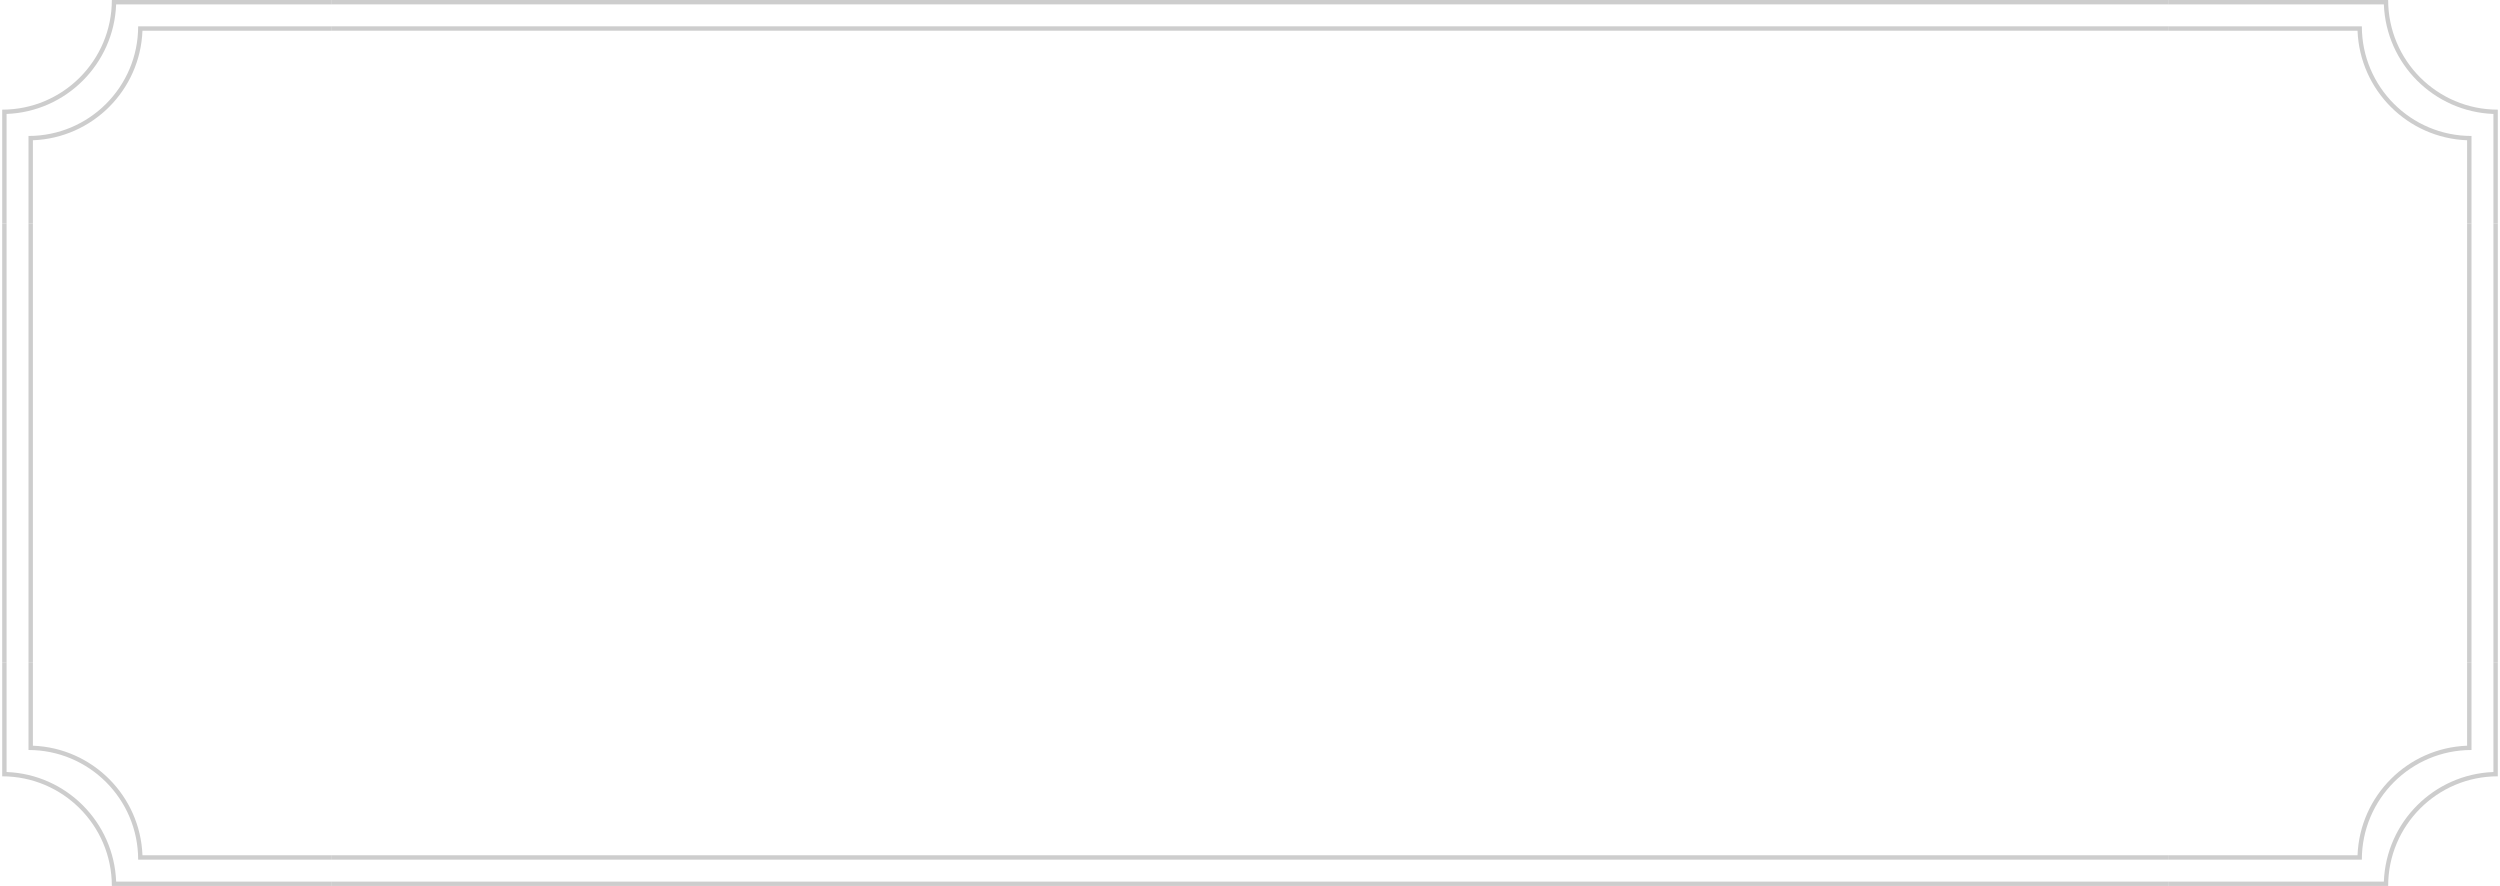 <?xml version="1.0" encoding="UTF-8"?> <svg xmlns="http://www.w3.org/2000/svg" width="570" height="202" viewBox="0 0 570 202" fill="none"><g clip-path="url(#clip0_911_24078)"><path d="M1.5 75V25.981C15.064 25.468 25.968 14.564 26.481 1H75.5V0H25.5C25.5 13.807 14.307 25 0.5 25V75H1.5Z" fill="#CDCDCD"></path><path d="M7.5 75V31.981C21.064 31.468 31.968 20.564 32.481 7H75.5V6H31.5C31.5 19.807 20.307 31 6.5 31V75H7.5Z" fill="#CDCDCD"></path></g><rect width="419" height="1" transform="matrix(1 0 0 -1 75.5 7)" fill="#CDCDCD"></rect><rect width="419" height="1" transform="matrix(1 0 0 -1 75.5 1)" fill="#CDCDCD"></rect><g clip-path="url(#clip1_911_24078)"><path d="M568.5 75V25.981C554.936 25.468 544.032 14.564 543.519 1H494.5V0H544.5C544.5 13.807 555.693 25 569.5 25V75H568.5Z" fill="#CDCDCD"></path><path d="M562.5 75V31.981C548.936 31.468 538.032 20.564 537.519 7H494.5V6H538.5C538.5 19.807 549.693 31 563.5 31V75H562.5Z" fill="#CDCDCD"></path></g><rect width="1" height="100" transform="matrix(1 0 0 -1 0.5 151)" fill="#CDCDCD"></rect><rect width="1" height="100" transform="matrix(1 0 0 -1 6.5 151)" fill="#CDCDCD"></rect><rect width="1" height="100" transform="matrix(1 0 0 -1 562.5 151)" fill="#CDCDCD"></rect><rect width="1" height="100" transform="matrix(1 0 0 -1 568.5 151)" fill="#CDCDCD"></rect><g clip-path="url(#clip2_911_24078)"><path d="M1.5 151V176.019C15.064 176.532 25.968 187.436 26.481 201H75.5V202H25.5C25.5 188.193 14.307 177 0.5 177V151H1.5Z" fill="#CDCDCD"></path><path d="M7.5 151V170.019C21.064 170.532 31.968 181.436 32.481 195H75.5V196H31.5C31.5 182.193 20.307 171 6.5 171V151H7.5Z" fill="#CDCDCD"></path></g><rect x="75.5" y="195" width="419" height="1" fill="#CDCDCD"></rect><rect x="75.5" y="201" width="419" height="1" fill="#CDCDCD"></rect><g clip-path="url(#clip3_911_24078)"><path d="M568.5 141V176.019C554.936 176.532 544.032 187.436 543.519 201H494.5V202H544.5C544.5 188.193 555.693 177 569.5 177V141H568.5Z" fill="#CDCDCD"></path><path d="M562.5 141V170.019C548.936 170.532 538.032 181.436 537.519 195H494.5V196H538.5C538.5 182.193 549.693 171 563.5 171V141H562.5Z" fill="#CDCDCD"></path></g><defs><clipPath id="clip0_911_24078"><rect width="75" height="51" fill="white" transform="matrix(1 0 0 -1 0.5 51)"></rect></clipPath><clipPath id="clip1_911_24078"><rect width="75" height="51" fill="white" transform="matrix(-1 0 0 -1 569.5 51)"></rect></clipPath><clipPath id="clip2_911_24078"><rect width="75" height="51" fill="white" transform="translate(0.5 151)"></rect></clipPath><clipPath id="clip3_911_24078"><rect width="75" height="51" fill="white" transform="matrix(-1 0 0 1 569.5 151)"></rect></clipPath></defs></svg> 